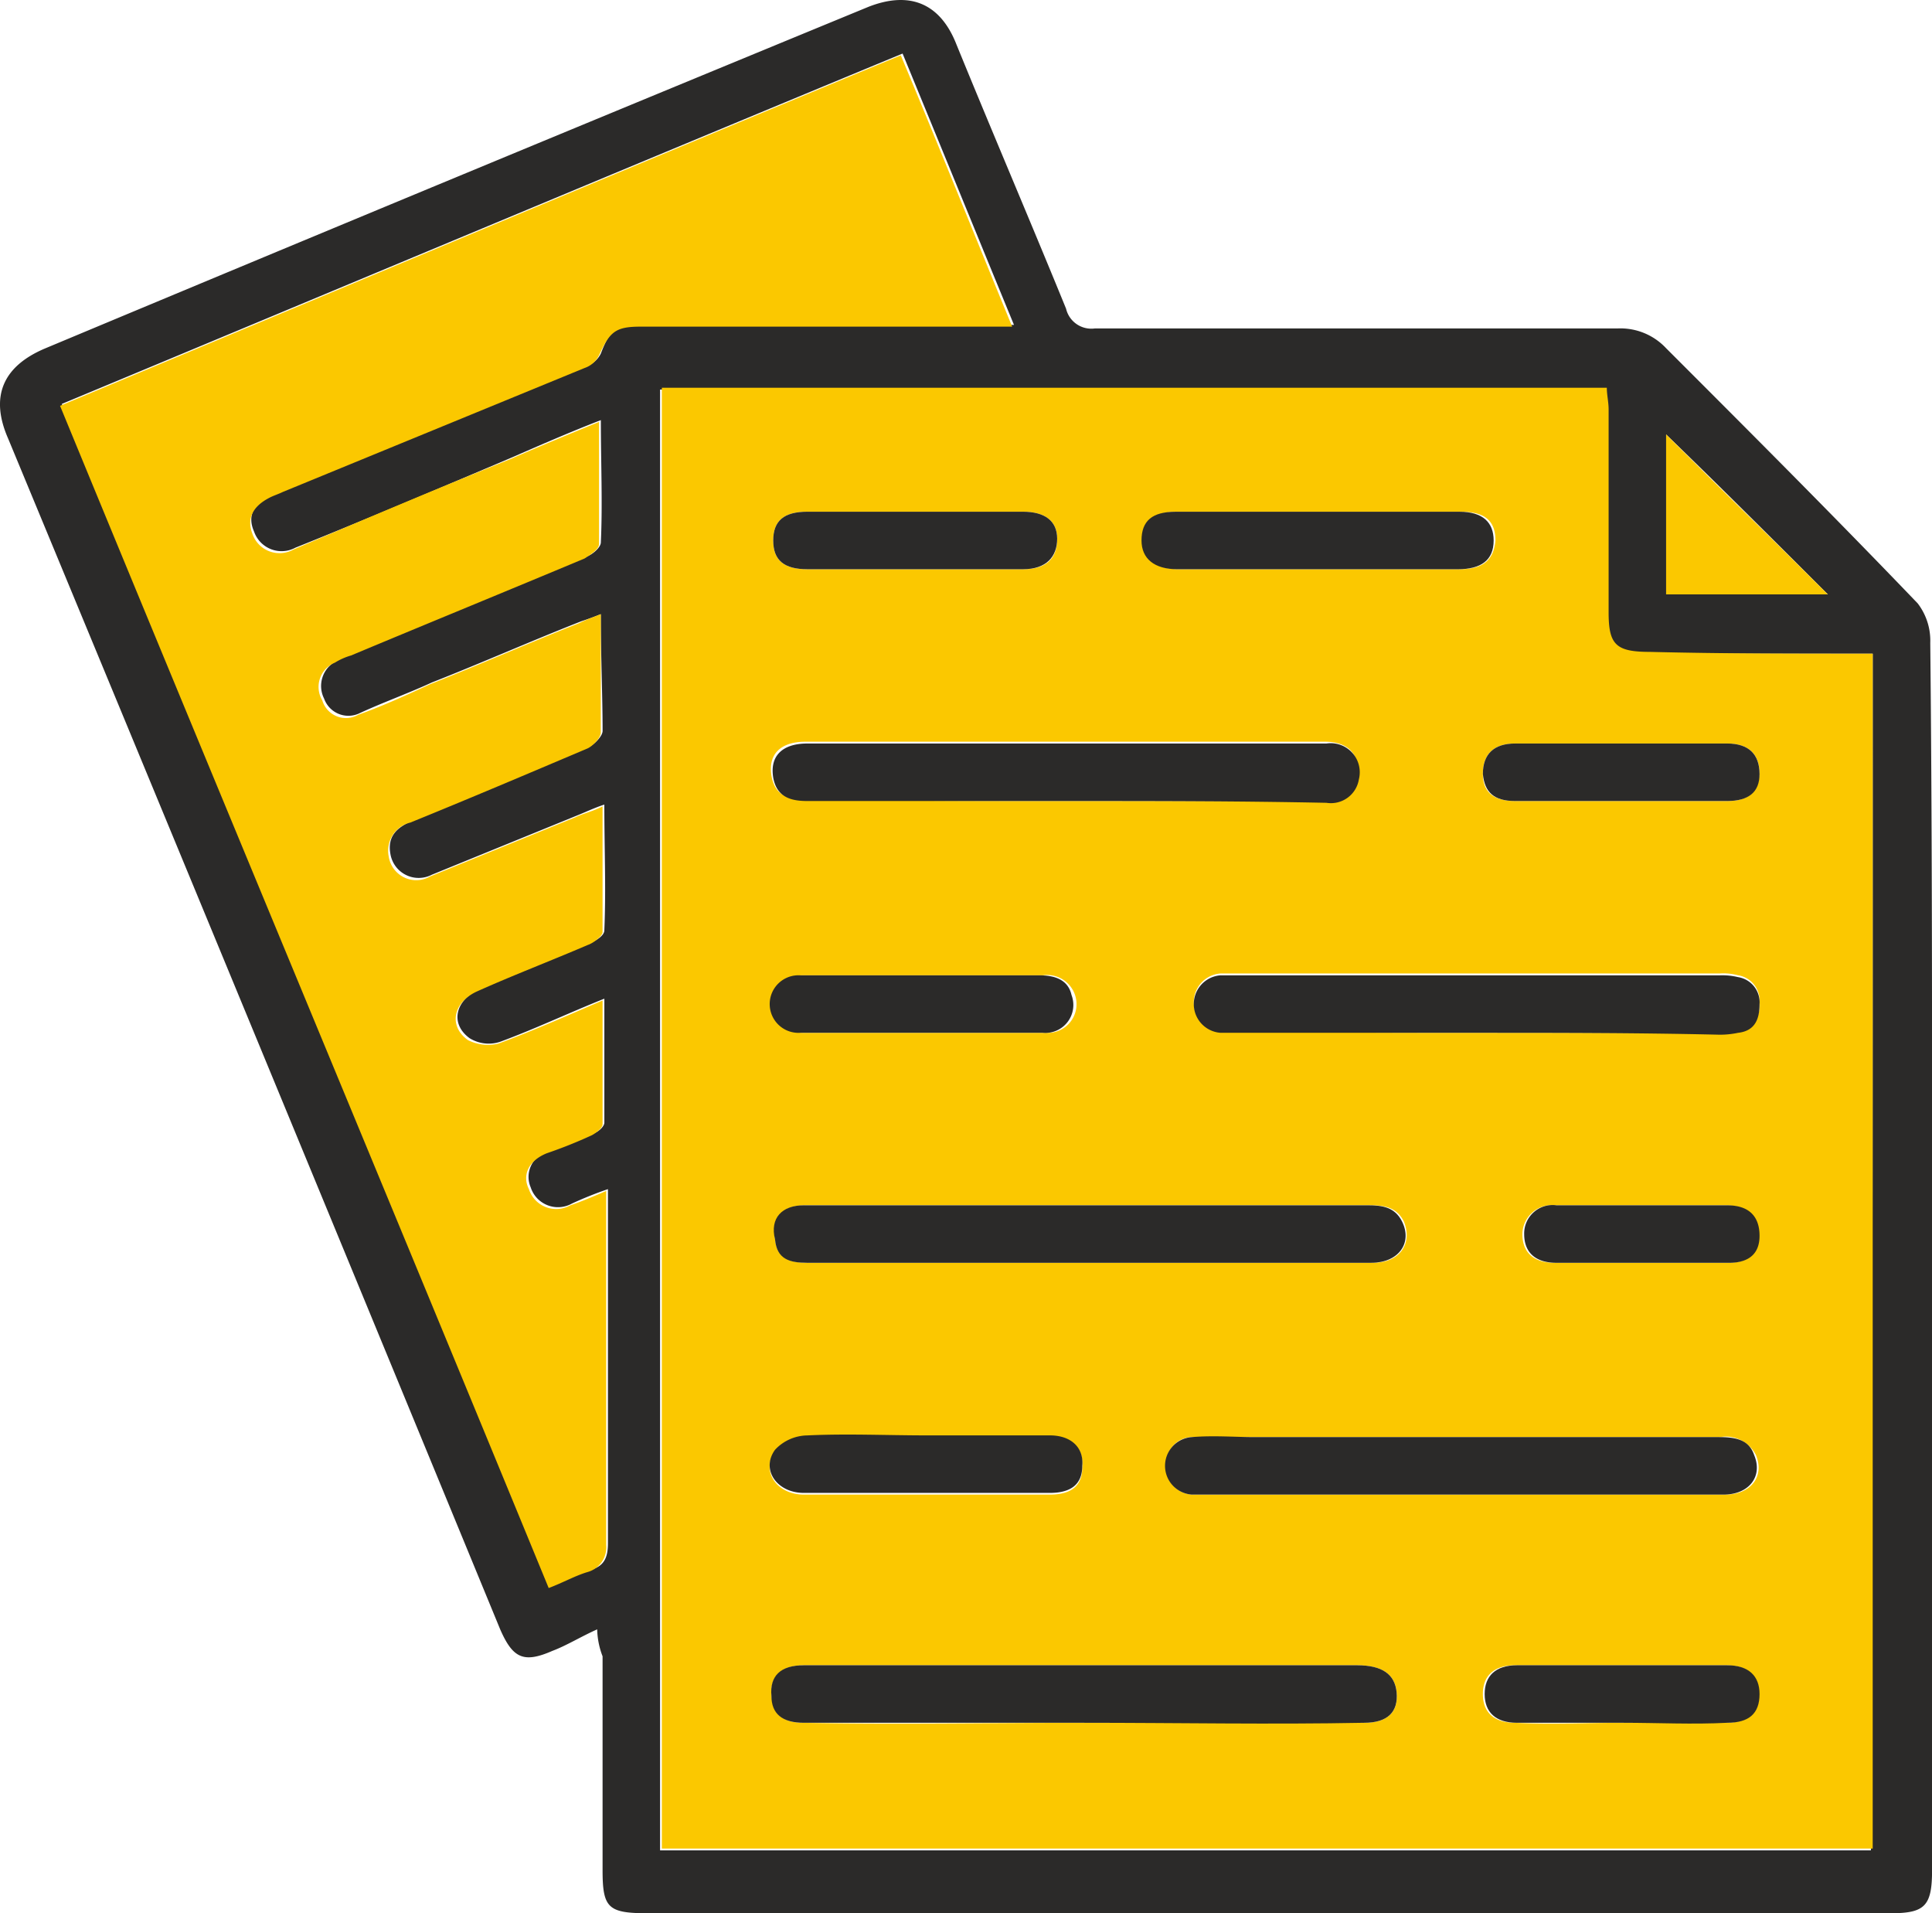 <svg xmlns="http://www.w3.org/2000/svg" width="96.761" height="95.806" viewBox="0 0 96.761 95.806"><defs><style>.a{fill:#2b2a29;}.b{fill:#fbc800;}</style></defs><g transform="translate(-16.259 -16.92)"><path class="a" d="M46.168,98.51c-.81.36-1.53.81-2.249,1.08-1.44.63-1.979.36-2.609-1.08Q29.027,68.683,16.656,38.856c-.9-2.069-.27-3.6,1.889-4.5C32.312,28.6,45.988,22.93,59.754,17.262c2.069-.81,3.6-.18,4.409,1.889,1.8,4.409,3.689,8.818,5.488,13.226a1.3,1.3,0,0,0,1.44.99H97.274a3.129,3.129,0,0,1,2.429.99c4.229,4.229,8.458,8.458,12.6,12.777a3.066,3.066,0,0,1,.63,1.979c.09,8.728.09,17.455.09,26.183v35.27c0,1.8-.36,2.159-2.069,2.159H48.687c-1.979,0-2.249-.27-2.249-2.159V99.859A3.988,3.988,0,0,1,46.168,98.51ZM110.05,49.653H98.8c-1.71,0-2.069-.36-2.069-1.979V37.506a4.381,4.381,0,0,0-.09-1.08H49.317v73.15H109.96C110.05,89.6,110.05,69.718,110.05,49.653Zm-63.7-1.979c-.45.18-.72.27-.99.36-2.519.99-4.949,2.069-7.468,3.059-1.17.54-2.429.99-3.6,1.53a1.29,1.29,0,0,1-1.8-.72,1.4,1.4,0,0,1,.63-1.889,3.2,3.2,0,0,1,.81-.36c3.869-1.62,7.828-3.239,11.7-4.859.27-.09.72-.45.72-.72.09-1.979,0-3.959,0-6.118-1.62.63-3.059,1.26-4.5,1.889-3.6,1.53-7.2,3.059-10.8,4.5a1.458,1.458,0,0,1-2.069-.81c-.36-.81,0-1.44.9-1.8.18-.09.45-.18.63-.27l15.116-6.208a1.248,1.248,0,0,0,.72-.63c.45-1.17.72-1.44,2.069-1.44H67.042c-1.889-4.589-3.689-9-5.578-13.586C47.337,25.45,33.391,31.3,19.355,37.147c8.188,19.795,16.286,39.5,24.473,59.2.72-.27,1.26-.54,1.979-.81.72-.18.9-.63.9-1.35V76.466a18.667,18.667,0,0,0-1.8.72,1.435,1.435,0,0,1-2.069-.81,1.314,1.314,0,0,1,.9-1.8,23.433,23.433,0,0,1,2.249-.9c.27-.09.54-.36.54-.54V66.928c-1.8.72-3.509,1.53-5.219,2.159a1.814,1.814,0,0,1-1.53-.18c-.99-.72-.72-1.889.45-2.429,1.889-.81,3.779-1.53,5.578-2.339.27-.09.72-.36.72-.63.09-2.069,0-4.139,0-6.3-.54.18-.9.36-1.35.54L37.89,60.72a1.434,1.434,0,0,1-2.069-.99c-.18-.9.27-1.35,1.08-1.71,2.969-1.26,5.938-2.429,8.818-3.689.27-.09.72-.54.72-.81C46.438,51.723,46.348,49.743,46.348,47.674Zm53.355-.99h8.1c-2.7-2.7-5.4-5.4-8.1-8.008Z" transform="translate(0 0)"/><path class="b" d="M113.743,51.816V111.65H53.1V38.5h47.327c0,.36.09.72.09,1.08V49.747c0,1.62.36,1.979,2.069,1.979C106.186,51.816,109.874,51.816,113.743,51.816Zm-39.229,30.5H88.73c1.35,0,1.979-.99,1.53-2.069-.36-.72-.99-.81-1.71-.81H60.3c-1.17,0-1.71.63-1.53,1.71.09.99.81,1.17,1.62,1.17ZM93.139,93.925h13.226c1.26,0,1.979-.9,1.53-1.979a1.69,1.69,0,0,0-1.8-.9H79.733a1.3,1.3,0,0,0-1.35,1.44,1.344,1.344,0,0,0,1.35,1.44H93.139ZM74.244,105.352H88.28c1.17,0,1.71-.54,1.62-1.53-.09-.9-.72-1.35-1.979-1.35H60.208c-1.08,0-1.71.54-1.62,1.53.09.9.54,1.35,1.62,1.35C64.887,105.442,69.566,105.352,74.244,105.352ZM93.859,70.8h12.057a4.381,4.381,0,0,0,1.08-.09,1.293,1.293,0,0,0,1.08-1.44,1.276,1.276,0,0,0-1.08-1.35,2.774,2.774,0,0,0-.9-.09H81.082a1.443,1.443,0,0,0,0,2.879h.63C85.761,70.8,89.81,70.8,93.859,70.8ZM73.344,59.194H86.3c.81,0,1.44-.18,1.62-1.17.18-1.08-.36-1.8-1.62-1.8h-26c-1.26,0-1.889.63-1.71,1.71.18.99.81,1.17,1.71,1.17C64.707,59.194,69.026,59.194,73.344,59.194ZM86.031,44.708H78.923c-1.17,0-1.71.45-1.71,1.44,0,.9.63,1.44,1.8,1.44H93.049c1.17,0,1.71-.45,1.8-1.44,0-.99-.54-1.44-1.71-1.44ZM66.416,91.046c-1.979,0-4.049-.09-6.028,0a2.107,2.107,0,0,0-1.62.72c-.72.99.09,2.159,1.44,2.159H72.535q1.62,0,1.62-1.35c.09-.99-.54-1.53-1.62-1.53C70.465,90.956,68.486,91.046,66.416,91.046Zm-.18-23.124H60.208c-1.08,0-1.53.54-1.53,1.44s.45,1.44,1.53,1.44H72.355a1.438,1.438,0,0,0,1.44-1.889,1.471,1.471,0,0,0-1.62-.99ZM65.7,47.588h5.489c1.17,0,1.71-.54,1.71-1.53,0-.9-.63-1.35-1.71-1.35h-10.8c-1.17,0-1.71.45-1.71,1.44s.54,1.44,1.71,1.44Zm35.45,57.764h5.219c1.08,0,1.62-.45,1.62-1.44s-.54-1.44-1.62-1.44H95.838c-1.08,0-1.62.54-1.62,1.44s.54,1.44,1.62,1.44C97.638,105.442,99.437,105.352,101.147,105.352Zm0-46.157h5.309c1.08,0,1.53-.45,1.62-1.35,0-.99-.54-1.53-1.62-1.53H95.838c-1.08,0-1.62.54-1.62,1.53q0,1.35,1.62,1.35Zm1.08,23.124h4.229c1.08,0,1.53-.45,1.53-1.35,0-.99-.54-1.53-1.62-1.53H97.818a1.47,1.47,0,0,0-1.62,1.44c0,.9.54,1.44,1.62,1.44Z" transform="translate(-3.693 -2.163)"/><path class="b" d="M46.683,47.982v5.938c0,.27-.45.72-.72.81-2.969,1.26-5.938,2.519-8.818,3.689a1.448,1.448,0,0,0-1.08,1.71,1.392,1.392,0,0,0,2.069.99l7.288-2.969c.36-.18.81-.27,1.35-.54v6.3c0,.18-.45.54-.72.63-1.889.81-3.779,1.53-5.578,2.339-1.17.54-1.44,1.71-.45,2.429a2.217,2.217,0,0,0,1.53.18c1.71-.63,3.329-1.35,5.219-2.159v6.208c0,.18-.36.45-.54.54a23.437,23.437,0,0,1-2.249.9c-.9.36-1.26,1.08-.9,1.8a1.435,1.435,0,0,0,2.069.81c.54-.18,1.17-.45,1.8-.72V94.59a1.279,1.279,0,0,1-.9,1.35c-.63.18-1.26.54-1.979.81-8.1-19.7-16.286-39.319-24.473-59.2C33.636,31.7,47.582,25.848,61.709,20c1.889,4.5,3.689,9,5.578,13.586H48.662c-1.26,0-1.53.27-2.069,1.44a1.248,1.248,0,0,1-.72.63L30.757,41.864c-.18.09-.45.18-.63.27-.9.45-1.17,1.08-.9,1.8a1.435,1.435,0,0,0,2.069.81c3.6-1.53,7.2-3.059,10.8-4.5,1.44-.63,2.969-1.26,4.5-1.889v6.118c0,.27-.45.54-.72.72-3.869,1.62-7.828,3.239-11.7,4.859a3.2,3.2,0,0,0-.81.36,1.31,1.31,0,0,0-.63,1.889,1.234,1.234,0,0,0,1.8.72c1.26-.45,2.429-.99,3.6-1.53,2.519-.99,4.949-2.069,7.468-3.059C45.963,48.252,46.233,48.162,46.683,47.982Z" transform="translate(-0.335 -0.309)"/><path class="b" d="M109,49.108V41.1c2.7,2.7,5.4,5.309,8.1,8.008Z" transform="translate(-9.297 -2.424)"/><path class="a" d="M75.139,86.879H61.013c-.9,0-1.53-.18-1.62-1.17-.27-1.08.36-1.71,1.44-1.71H89.085c.72,0,1.35.09,1.71.81.54,1.08-.18,2.069-1.53,2.069H75.139Z" transform="translate(-4.318 -6.724)"/><path class="a" d="M95.946,99.775H82.45a1.443,1.443,0,0,1,0-2.879c1.08-.09,2.159,0,3.149,0h23.214c.81,0,1.53.09,1.8.9.45,1.08-.27,1.979-1.53,1.979H95.946Z" transform="translate(-6.5 -8.013)"/><path class="a" d="M74.765,112.479H60.818q-1.62,0-1.62-1.35c-.09-.99.45-1.53,1.62-1.53H88.531c1.26,0,1.889.45,1.979,1.35.09.99-.45,1.53-1.62,1.53C84.212,112.569,79.533,112.479,74.765,112.479Z" transform="translate(-4.304 -9.291)"/><path class="a" d="M96.826,74.079H84.05a1.443,1.443,0,0,1,0-2.879h25.013a3.375,3.375,0,0,1,.9.09,1.276,1.276,0,0,1,1.08,1.35c0,.81-.27,1.35-1.08,1.44a4.381,4.381,0,0,1-1.08.09C104.834,74.079,100.785,74.079,96.826,74.079Z" transform="translate(-6.66 -5.441)"/><path class="a" d="M73.963,61.179H61.006c-.81,0-1.53-.18-1.71-1.17-.18-1.08.45-1.71,1.71-1.71h26a1.455,1.455,0,0,1,1.62,1.8,1.417,1.417,0,0,1-1.62,1.17C82.6,61.179,78.281,61.179,73.963,61.179Z" transform="translate(-4.311 -4.148)"/><path class="a" d="M88.708,45.4h7.018c1.17,0,1.71.54,1.71,1.44,0,.99-.63,1.44-1.8,1.44H81.6c-1.17,0-1.8-.54-1.8-1.44,0-.99.54-1.44,1.71-1.44Z" transform="translate(-6.37 -2.855)"/><path class="a" d="M67.018,96.8h6.118c1.08,0,1.71.63,1.62,1.53q0,1.35-1.62,1.35H60.81c-1.35,0-2.159-1.17-1.44-2.159a2.253,2.253,0,0,1,1.62-.72C62.969,96.706,64.949,96.8,67.018,96.8Z" transform="translate(-4.295 -8.003)"/><path class="a" d="M66.838,71.2H72.6c.72,0,1.44.18,1.62.99a1.4,1.4,0,0,1-1.44,1.889H60.63a1.442,1.442,0,1,1,0-2.879Z" transform="translate(-4.295 -5.441)"/><path class="a" d="M66.318,48.279H61.01c-1.17,0-1.71-.45-1.71-1.44s.54-1.44,1.71-1.44h10.8c1.08,0,1.71.45,1.71,1.35s-.54,1.53-1.71,1.53Z" transform="translate(-4.315 -2.855)"/><path class="a" d="M105.828,112.479H100.52c-1.08,0-1.62-.54-1.62-1.44s.54-1.44,1.62-1.44h10.527c1.08,0,1.62.54,1.62,1.44,0,.99-.54,1.44-1.62,1.44C109.337,112.569,107.538,112.479,105.828,112.479Z" transform="translate(-8.284 -9.291)"/><path class="a" d="M105.728,61.179H100.42c-1.08,0-1.53-.45-1.62-1.35,0-.99.54-1.53,1.62-1.53h10.617c1.08,0,1.62.54,1.62,1.53q0,1.35-1.62,1.35Z" transform="translate(-8.274 -4.148)"/><path class="a" d="M107.038,86.879H102.72c-1.08,0-1.62-.54-1.62-1.44A1.424,1.424,0,0,1,102.72,84h8.548c1.08,0,1.62.54,1.62,1.53,0,.9-.54,1.35-1.53,1.35Z" transform="translate(-8.505 -6.724)"/></g></svg>